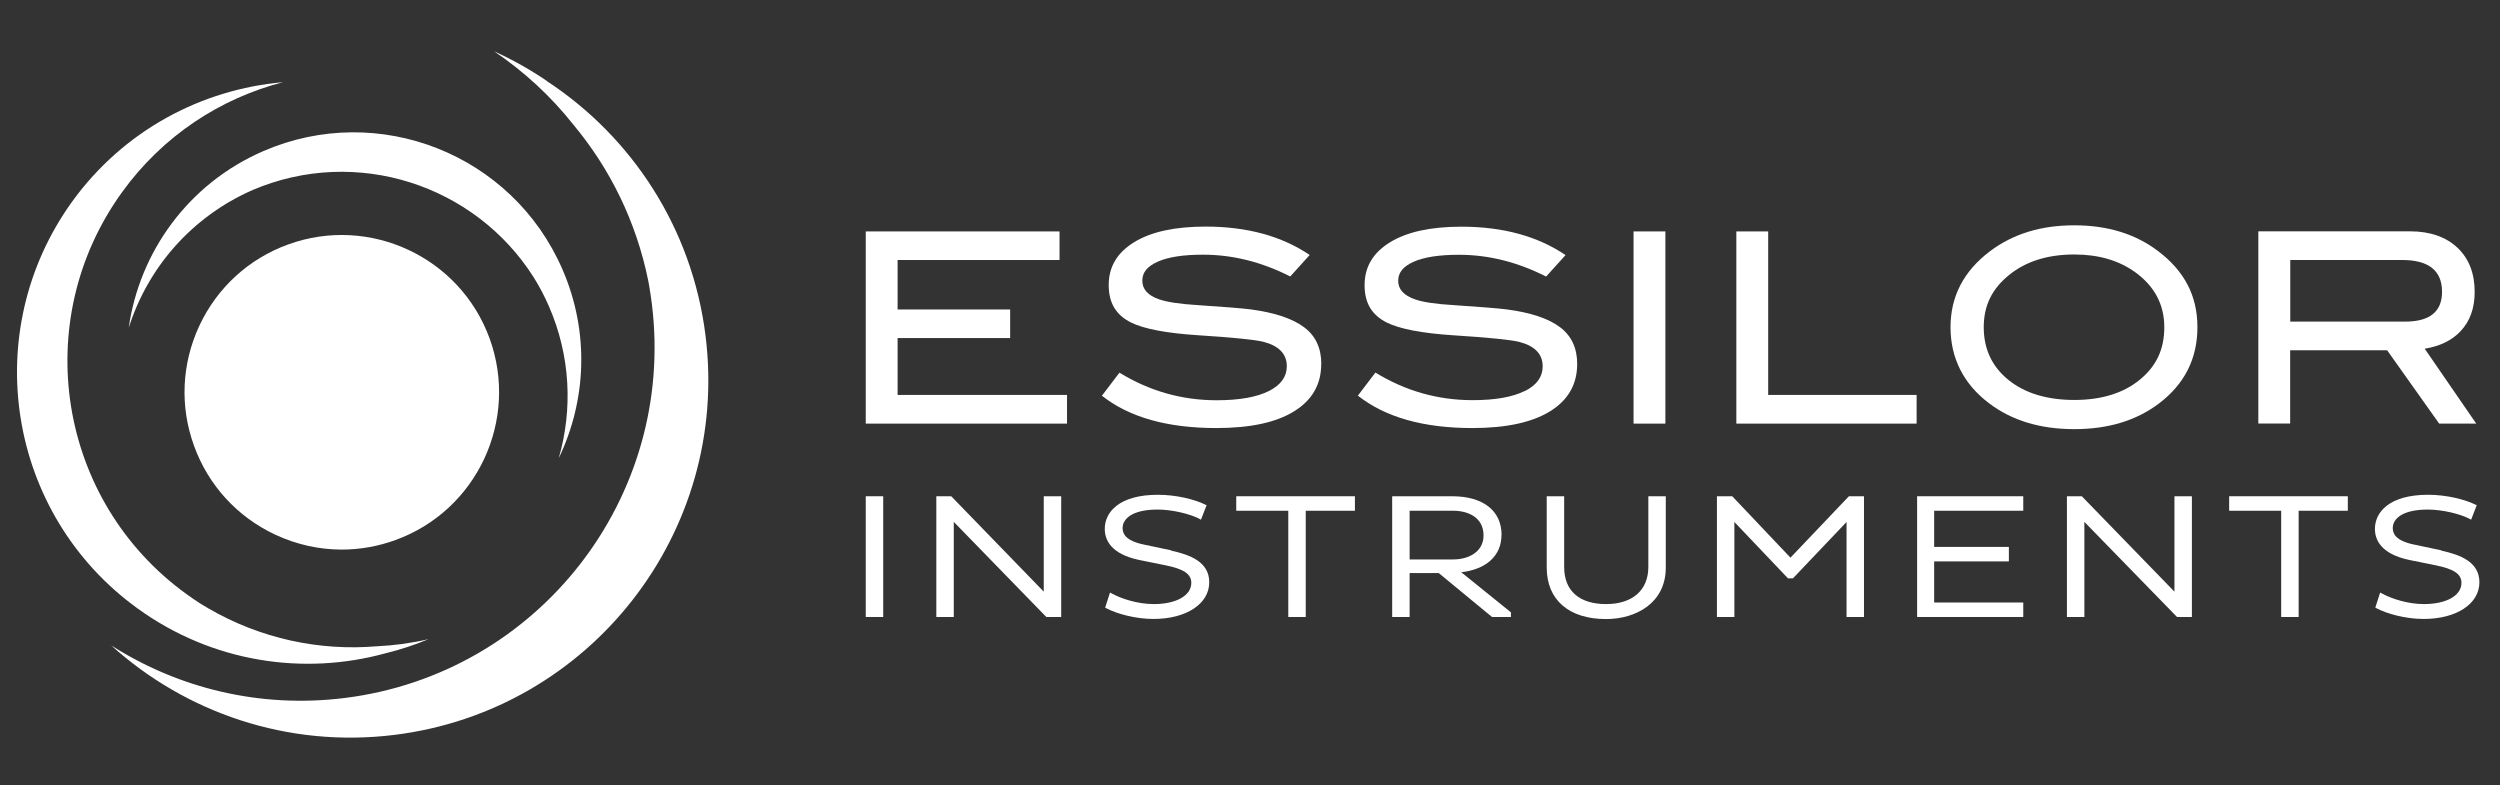 <?xml version="1.0" encoding="UTF-8"?>
<svg id="Laag_1" data-name="Laag 1" xmlns="http://www.w3.org/2000/svg" viewBox="0 0 253.65 79.69">
  <rect x="0" y="0" width="253.65" height="79.69" fill="#333333" stroke="none"/>
  <defs>
    <style>
      .cls-1 {
        fill: #fff;
        stroke-width: 0px;
      }
    </style>
  </defs>
  <g>
    <path class="cls-1" d="M143.02,56.76v-4.94h4.43c1.48,0,3.07.66,3.07,2.5,0,1.69-1.54,2.44-3.07,2.44h-4.43ZM152.35,54.28c0-2.46-1.87-3.93-5.02-3.93h-6.08v12.25h1.77v-4.46h2.95l5.41,4.46h1.92v-.47l-5.04-4.07c2.56-.3,4.08-1.69,4.08-3.78"/>
    <path class="cls-1" d="M167.24,57.52c0,2.36-1.6,3.77-4.29,3.77s-4.25-1.33-4.25-3.75v-7.19h-1.77v7.24c0,3.27,2.25,5.22,6.02,5.22,3.02,0,6.06-1.62,6.06-5.22v-7.24h-1.77v7.17Z"/>
    <path class="cls-1" d="M118.84,55.84l-2.79-.59c-1.92-.4-2.15-1.15-2.15-1.68,0-.9.93-1.87,3.55-1.87,1.54,0,3.34.47,4.2.92l.2.11.57-1.47-.17-.08c-1-.49-2.86-.98-4.76-.98-3.98,0-5.4,1.79-5.4,3.46,0,1.1.6,2.54,3.47,3.15l2.67.54c1.88.38,2.64.89,2.64,1.79,0,1.29-1.53,2.15-3.81,2.15-1.68,0-3.33-.57-4.23-1.06l-.21-.11-.49,1.53.15.08c.98.52,2.88,1.07,4.75,1.07,3.33,0,5.66-1.53,5.66-3.72,0-2.08-1.95-2.79-3.85-3.21"/>
  </g>
  <rect class="cls-1" x="87.84" y="50.35" width="1.77" height="12.25"/>
  <polygon class="cls-1" points="105.9 60.03 96.57 50.41 96.51 50.35 95 50.35 95 62.6 96.77 62.6 96.77 52.95 106.16 62.6 107.67 62.6 107.67 50.35 105.9 50.35 105.9 60.03"/>
  <polygon class="cls-1" points="125.43 51.82 130.71 51.82 130.71 62.6 132.48 62.6 132.48 51.82 137.47 51.82 137.47 50.35 125.43 50.35 125.43 51.82"/>
  <polygon class="cls-1" points="181.66 56.58 175.81 50.41 175.75 50.35 174.2 50.35 174.2 62.6 175.97 62.6 175.97 52.96 181.41 58.68 181.91 58.68 187.35 52.96 187.35 62.6 189.12 62.6 189.12 50.35 187.59 50.35 181.66 56.58"/>
  <polygon class="cls-1" points="226.17 51.82 231.45 51.82 231.45 62.6 233.22 62.6 233.22 51.82 238.21 51.82 238.21 50.35 226.17 50.35 226.17 51.82"/>
  <polygon class="cls-1" points="194.51 62.6 205.28 62.6 205.28 61.13 196.24 61.13 196.24 56.96 203.82 56.96 203.82 55.49 196.24 55.49 196.24 51.82 205.28 51.82 205.28 50.35 194.51 50.35 194.51 62.6"/>
  <polygon class="cls-1" points="220.62 60.03 211.22 50.35 209.71 50.35 209.71 62.6 211.48 62.6 211.48 52.95 220.88 62.6 222.39 62.6 222.39 50.35 220.62 50.35 220.62 60.03"/>
  <g>
    <path class="cls-1" d="M247.71,55.84l-2.79-.59c-1.92-.4-2.15-1.15-2.15-1.68,0-.9.93-1.87,3.55-1.87,1.54,0,3.34.47,4.2.92l.2.11.57-1.47-.17-.08c-1-.49-2.86-.98-4.76-.98-3.98,0-5.4,1.79-5.4,3.46,0,1.1.6,2.54,3.47,3.15l2.67.54c1.88.38,2.64.89,2.64,1.79,0,1.29-1.53,2.15-3.81,2.15-1.68,0-3.33-.57-4.23-1.06l-.21-.11-.49,1.53.15.08c.98.52,2.88,1.07,4.75,1.07,3.33,0,5.66-1.53,5.66-3.72,0-2.08-1.95-2.79-3.85-3.21"/>
    <path class="cls-1" d="M232.36,26.38h11.37c2.69,0,4.04,1.08,4.04,3.23,0,2.01-1.25,3.02-3.74,3.02h-11.66v-6.25ZM232.36,35.54h9.84l5.28,7.44h3.76l-5.23-7.6c1.54-.25,2.76-.84,3.64-1.78.95-1,1.43-2.33,1.43-3.98,0-1.89-.58-3.38-1.75-4.49-1.17-1.1-2.78-1.66-4.82-1.66h-15.38v19.5h3.23v-7.44Z"/>
    <path class="cls-1" d="M217.1,38.53c-1.66,1.36-3.88,2.05-6.64,2.05s-5.01-.68-6.68-2.03c-1.67-1.35-2.51-3.14-2.51-5.35s.85-3.9,2.56-5.29c1.71-1.39,3.92-2.09,6.63-2.09,2.48,0,4.55.61,6.22,1.83,1.94,1.42,2.91,3.27,2.91,5.55s-.83,3.97-2.49,5.33M218.99,25.5c-2.3-1.76-5.14-2.64-8.54-2.64s-6.23.88-8.56,2.64c-2.66,2.01-3.99,4.58-3.99,7.7s1.31,5.76,3.93,7.73c2.3,1.74,5.17,2.61,8.62,2.61s6.27-.86,8.57-2.58c2.62-1.98,3.93-4.56,3.93-7.76s-1.32-5.69-3.96-7.7"/>
  </g>
  <rect class="cls-1" x="165.74" y="23.48" width="3.23" height="19.5"/>
  <path class="cls-1" d="M154.72,39.66c-1.26.63-3.03.94-5.31.94-3.52,0-6.81-.93-9.86-2.8l-1.78,2.34c2.77,2.19,6.64,3.29,11.61,3.29,3.43,0,6.06-.57,7.89-1.7,1.83-1.13,2.75-2.73,2.75-4.8,0-1.62-.58-2.86-1.75-3.74-1.17-.88-2.97-1.48-5.42-1.8-.86-.11-2.64-.25-5.33-.43-1.83-.11-3.15-.3-3.96-.59-1.13-.39-1.7-1.02-1.7-1.88s.53-1.47,1.59-1.94c1.06-.47,2.59-.7,4.58-.7,3,0,5.94.74,8.84,2.21l1.97-2.18c-2.84-1.92-6.36-2.88-10.56-2.88-3.12,0-5.55.53-7.26,1.59-1.72,1.06-2.57,2.5-2.57,4.34s.75,3.04,2.26,3.8c1.29.64,3.55,1.08,6.76,1.29,3.63.23,5.85.46,6.68.67,1.58.41,2.37,1.24,2.37,2.48,0,1.06-.6,1.9-1.81,2.51"/>
  <polygon class="cls-1" points="179.4 23.48 176.17 23.48 176.17 42.98 194.46 42.98 194.46 40.07 179.4 40.07 179.4 23.48"/>
  <path class="cls-1" d="M134.06,36.94c0-1.62-.58-2.87-1.75-3.74-1.17-.88-2.97-1.48-5.42-1.81-.86-.11-2.64-.25-5.33-.43-1.83-.11-3.15-.31-3.96-.59-1.13-.39-1.7-1.02-1.7-1.89s.53-1.47,1.59-1.94c1.06-.47,2.59-.7,4.58-.7,3,0,5.94.74,8.84,2.21l1.97-2.18c-2.84-1.92-6.36-2.88-10.56-2.88-3.12,0-5.55.53-7.26,1.59-1.72,1.06-2.57,2.5-2.57,4.34s.75,3.04,2.26,3.8c1.29.64,3.55,1.08,6.76,1.29,3.63.23,5.85.46,6.68.67,1.58.41,2.37,1.24,2.37,2.48,0,1.06-.6,1.89-1.81,2.51-1.26.63-3.03.94-5.31.94-3.52,0-6.81-.93-9.86-2.8l-1.78,2.34c2.77,2.19,6.64,3.28,11.61,3.28,3.43,0,6.06-.56,7.89-1.7,1.83-1.13,2.75-2.73,2.75-4.79"/>
  <polygon class="cls-1" points="91.07 34.3 102.49 34.3 102.49 31.4 91.07 31.4 91.07 26.38 107.5 26.38 107.5 23.48 87.84 23.48 87.84 42.98 108.26 42.98 108.26 40.07 91.07 40.07 91.07 34.3"/>
  <path class="cls-1" d="M29.24,24.8c-4,1.45-7.2,4.38-9.01,8.24-1.8,3.86-2,8.19-.54,12.2,1.45,4,4.38,7.2,8.24,9.01,2.15,1,4.44,1.51,6.74,1.51,1.84,0,3.68-.32,5.46-.97,8.27-3,12.55-12.17,9.55-20.44-3-8.27-12.18-12.55-20.44-9.55"/>
  <path class="cls-1" d="M55.48,8.21c-1.69-1.15-3.47-2.15-5.34-3,3.04,2.05,5.77,4.57,8.06,7.47,3.7,4.44,6.36,9.82,7.57,15.8.02.11.04.22.06.33,0,.03.01.06.02.1.11.64.21,1.28.29,1.94,2.43,19.64-11.55,37.54-31.19,39.97-8.61,1.07-16.89-1.01-23.67-5.34,7.54,6.81,17.88,10.43,28.75,9.08,19.87-2.46,34.02-20.57,31.56-40.45-1.36-11.01-7.52-20.25-16.12-25.89"/>
  <path class="cls-1" d="M39.12,66.28c1.48-.36,2.94-.84,4.36-1.43-1.72.4-3.47.64-5.23.72-5.81.49-11.79-.75-17.12-3.85-.25-.15-.5-.29-.75-.45-.05-.03-.11-.07-.16-.1-.44-.29-.88-.59-1.31-.9-13.06-9.45-15.97-27.72-6.52-40.78,4.14-5.73,9.98-9.51,16.32-11.15-8.24.72-16.14,4.87-21.38,12.1C-2.22,33.67.73,52.16,13.94,61.72c7.56,5.48,16.83,6.86,25.18,4.56"/>
  <path class="cls-1" d="M57.06,27.32c-5.07-11.68-18.66-17.05-30.34-11.99-7.64,3.31-12.57,10.26-13.66,17.93,1.91-6.03,6.32-11.24,12.57-13.98,10.53-4.49,22.57-.53,28.52,8.86.58.93,1.1,1.91,1.55,2.95,2.2,5.06,2.41,10.48.99,15.4,2.8-5.82,3.15-12.78.37-19.17"/>
</svg>